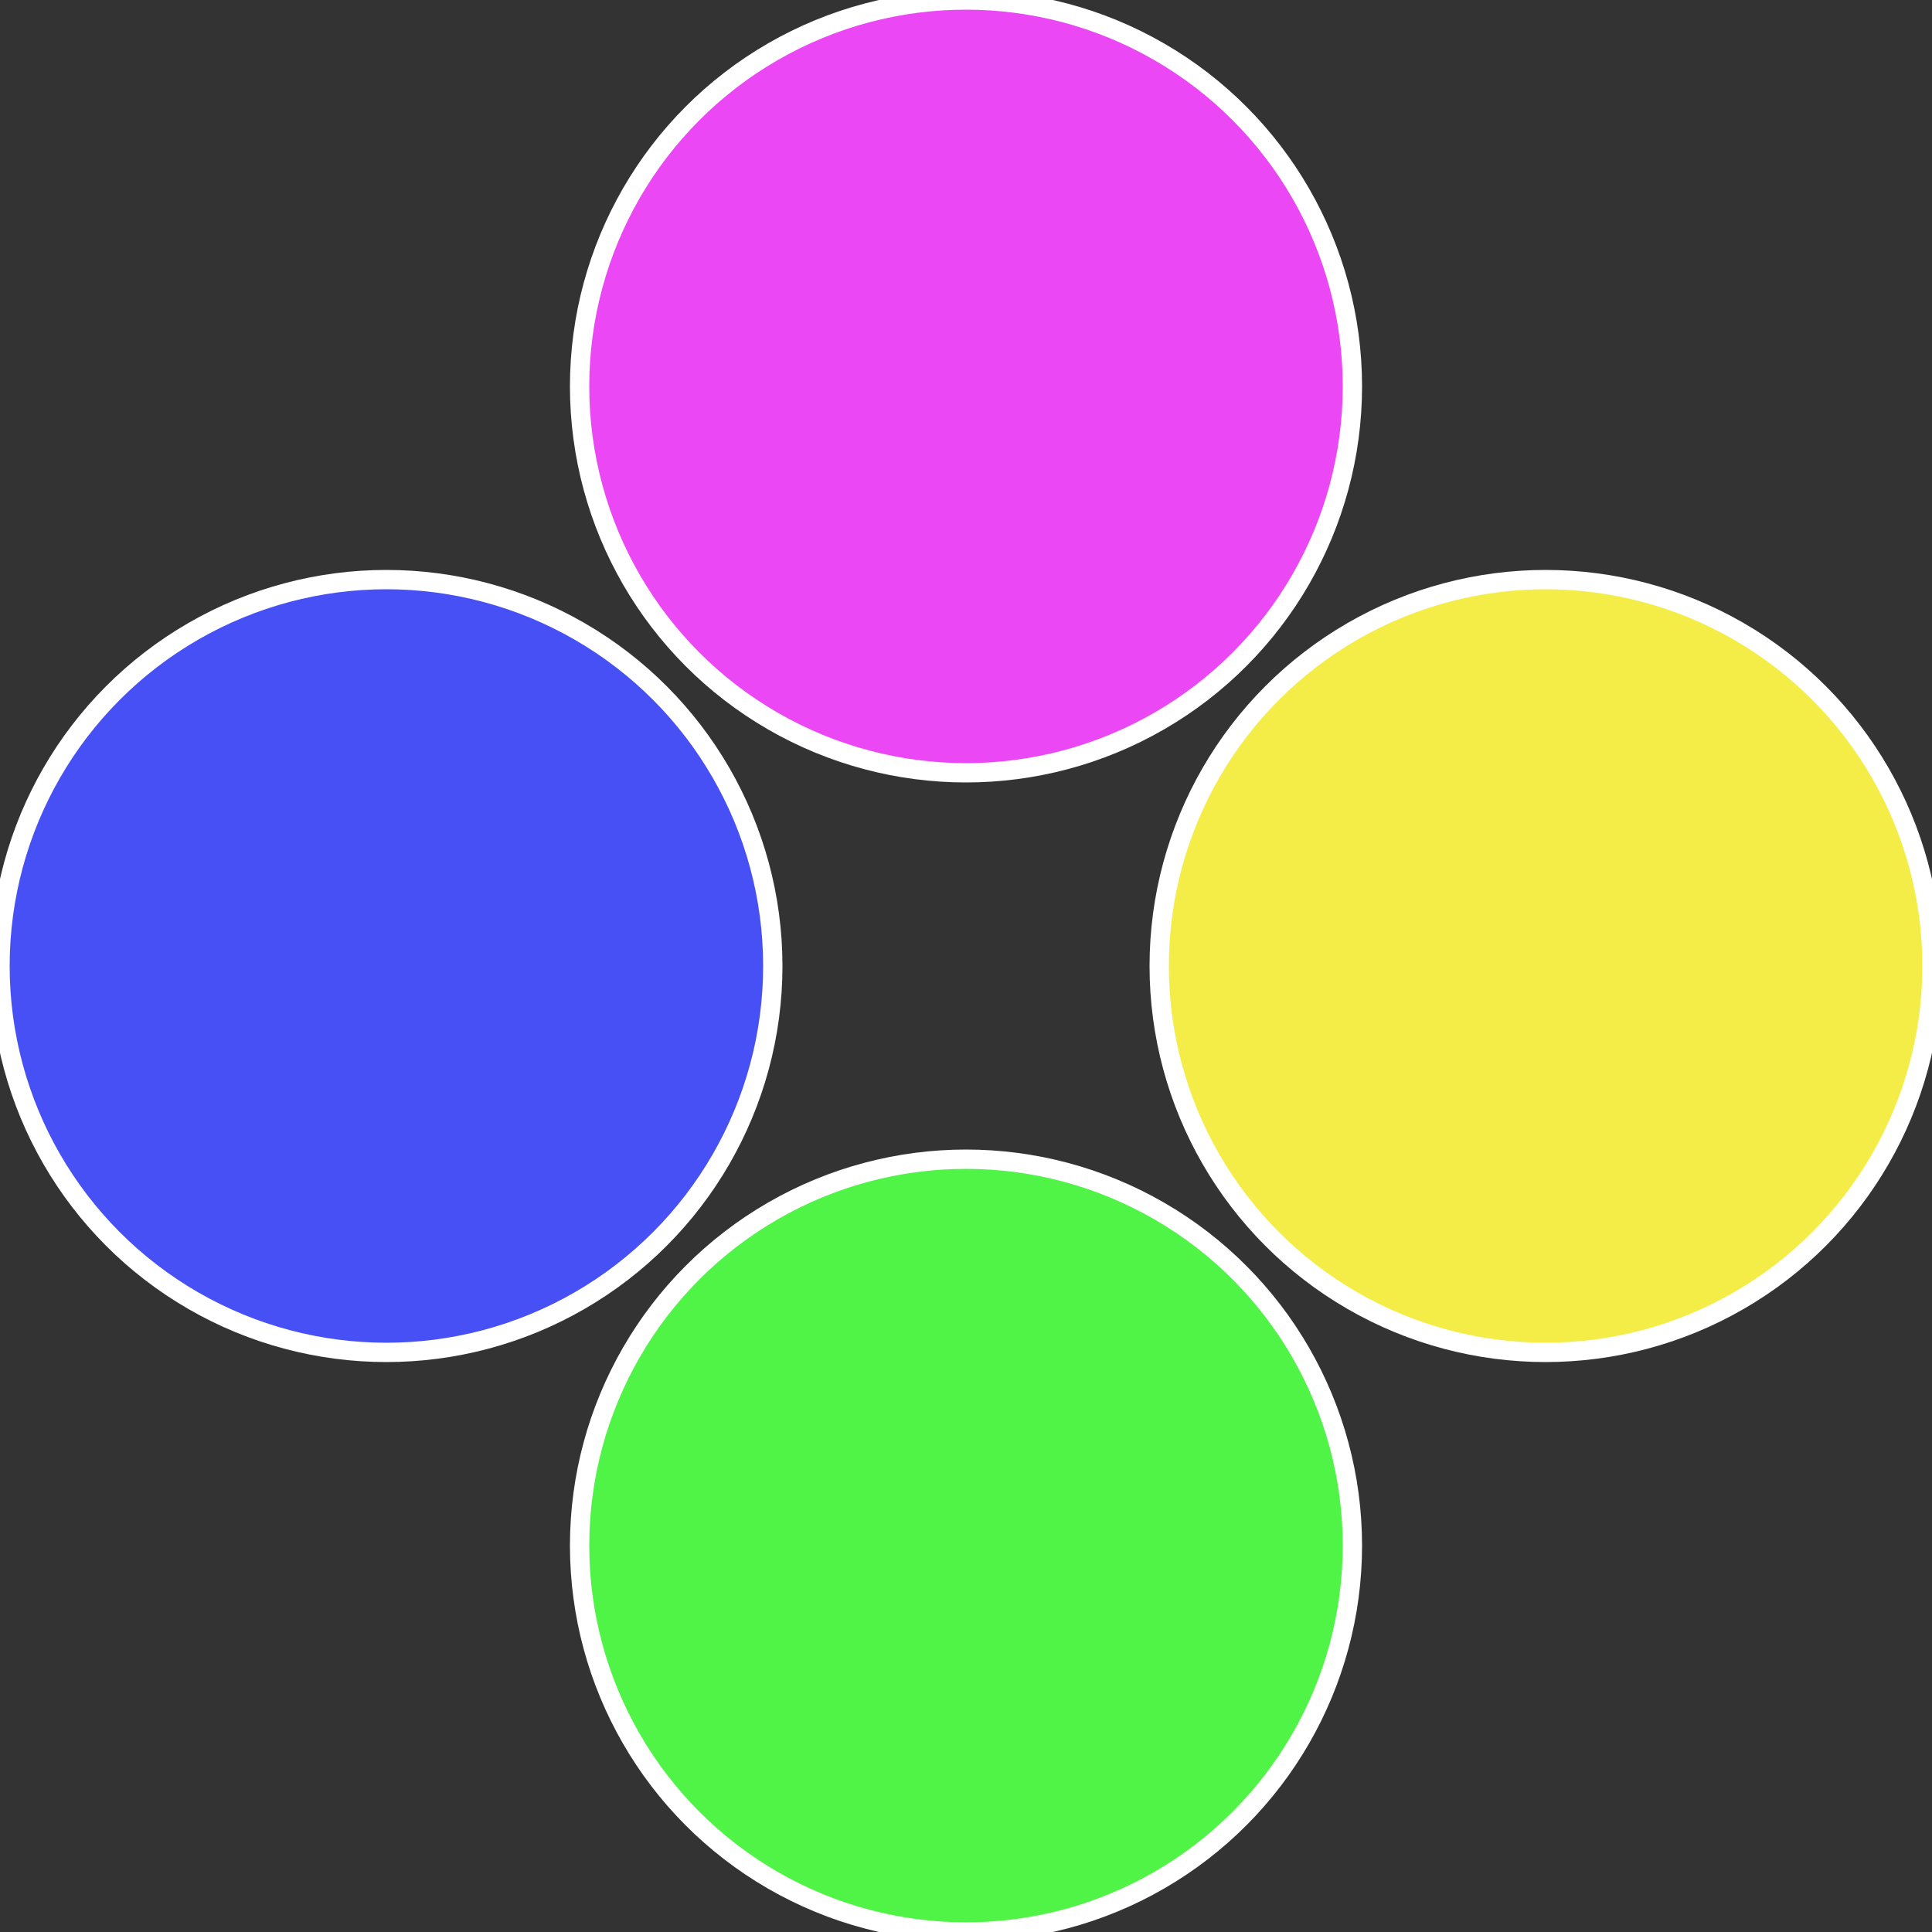 <?xml version="1.0" standalone="no"?>
<svg width="500" height="500" viewBox="-1 -1 2 2" xmlns="http://www.w3.org/2000/svg">
 
                <rect x="-1" y="-1" width="2" height="2" fill="#333333" stroke="none"/>
 
                <circle cx="0.6" cy="0" r="0.4" fill="#f4ed47" stroke="#fff" stroke-width="1%" />
             
                <circle cx="3.6739403974421E-17" cy="0.6" r="0.4" fill="#50f447" stroke="#fff" stroke-width="1%" />
             
                <circle cx="-0.6" cy="7.3478807948841E-17" r="0.4" fill="#4750f4" stroke="#fff" stroke-width="1%" />
             
                <circle cx="-1.1021821192326E-16" cy="-0.6" r="0.4" fill="#eb47f4" stroke="#fff" stroke-width="1%" />
            </svg>
